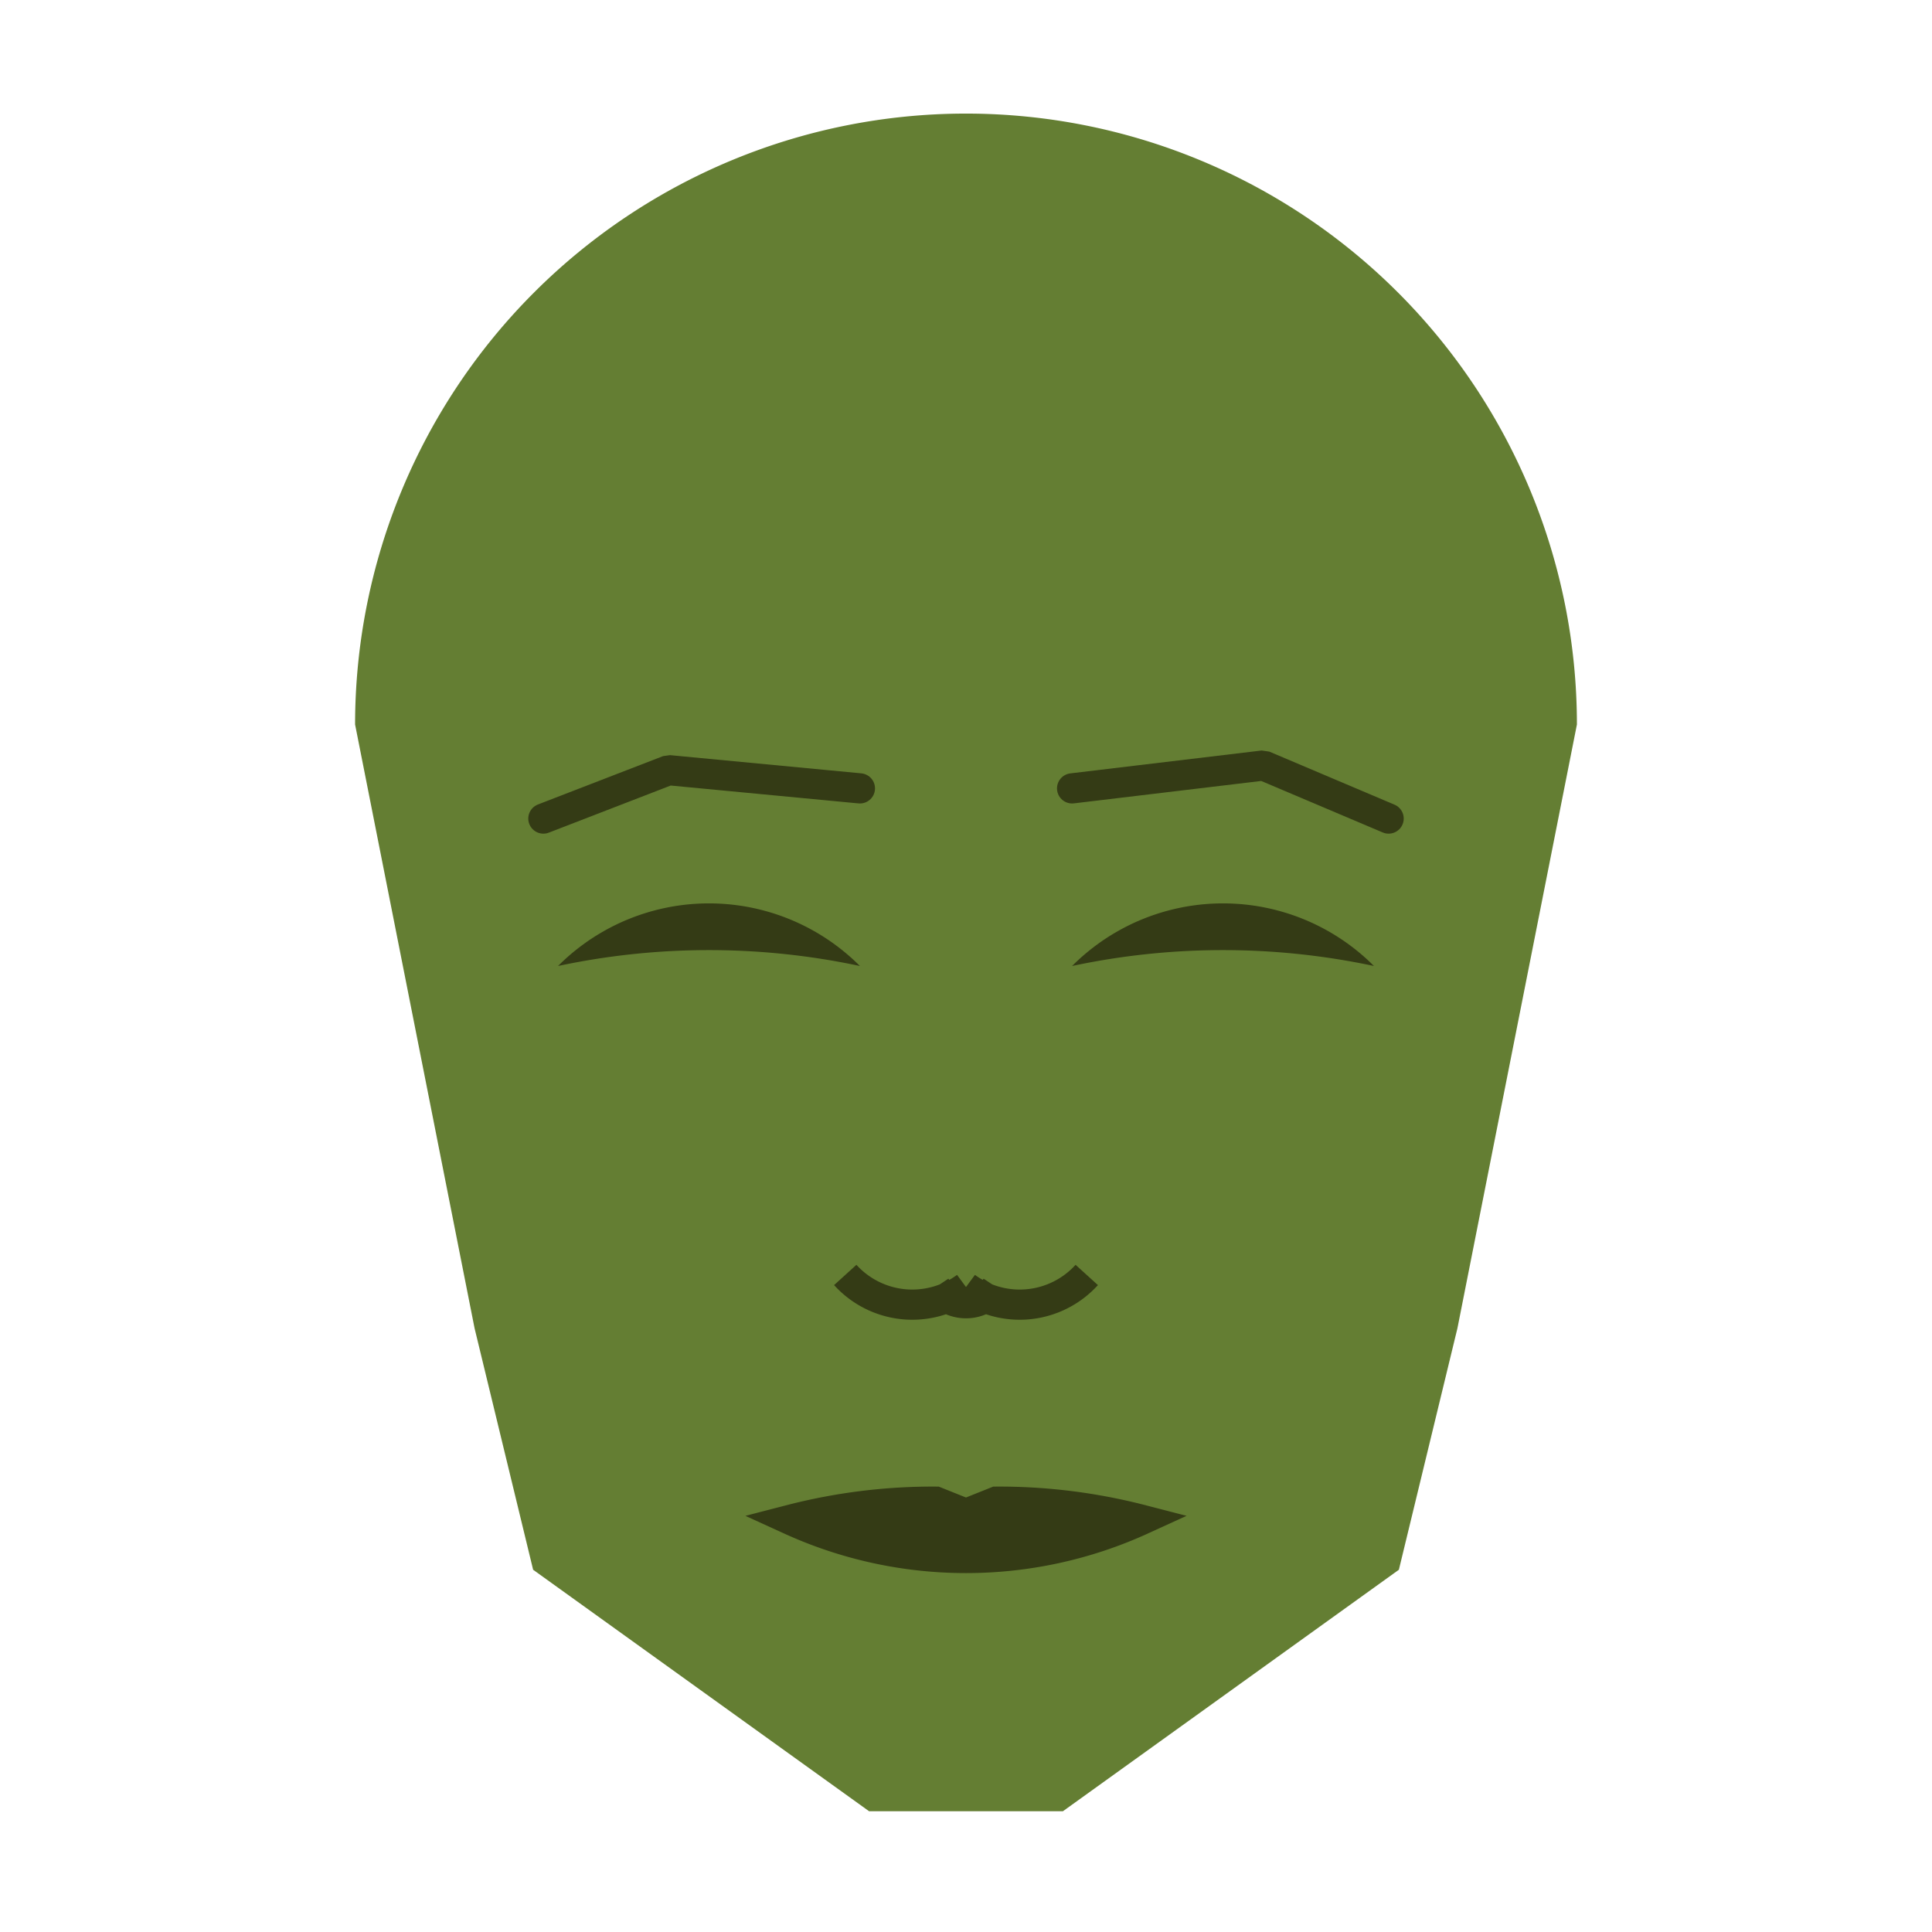 
<svg viewBox="0 0 320 320" xmlns="http://www.w3.org/2000/svg">

<g transform="translate(160,120)">
  <!-- head -->
  <path fill="#647e33"
  d="M -101.186 0
  a 101.186 101.186 0 0 1 202.372 0
  L 81.396 100
  L 71.698 140
  L 16.049 180
  L -16.049 180
  L -71.698 140
  L -81.396 100
  " />

  <!-- eye -->
  <path fill="#343b15"
  d="M 17.572 40
  a 35.317 35.317 0 0 1 50 0
  a 120 120 0 0 0 -50 0
  " />

  <!-- other eye -->
  <path fill="#343b15" transform="scale(-1,1)"
  d="M 17.572 40
  a 35.317 35.317 0 0 1 50 0
  a 120 120 0 0 0 -50 0
  " />

  <!-- eye brow -->
  <path fill="none" stroke="#343b15" stroke-width="5"
  stroke-linecap="round" stroke-linejoin="bevel"
  d="M 17.572 10.58
  L 49.262 6.791
  L 70 15.58
  " />

  <!-- other eye brow -->
  <path fill="none" stroke="#343b15" stroke-width="5" transform="scale(-1,1)"
  stroke-linecap="round" stroke-linejoin="bevel"
  d="M 17.572 10.58
  L 49.262 7.565
  L 70 15.58
  " />

  <!-- nose -->
  <path fill="none" stroke="#343b15" stroke-width="5"
  d="M 0 98.172
  m -5 -5
  a 6 6 0 0 0 10 0
  m -5 0
  a 15 15 0 0 0 20 -2
  m -20 2
  a 15 15 0 0 1 -20 -2
  " />

  <!-- mouth -->
  <path fill="#343b15" stroke="#343b15" stroke-width="5"
  stroke-linejoin="miter"
  d="M 0 131.725
  m -29.085 0
  a 70 70 0 0 0 58.169 0
  a 94.085 94.085 0 0 0 -24.085 -3
  l -5 2
  l -5 -2
  a 94.085 94.085 0 0 0 -24.085 3
  a 70 70 0 0 0 58.169 0
  "
  />

</g>

</svg>
